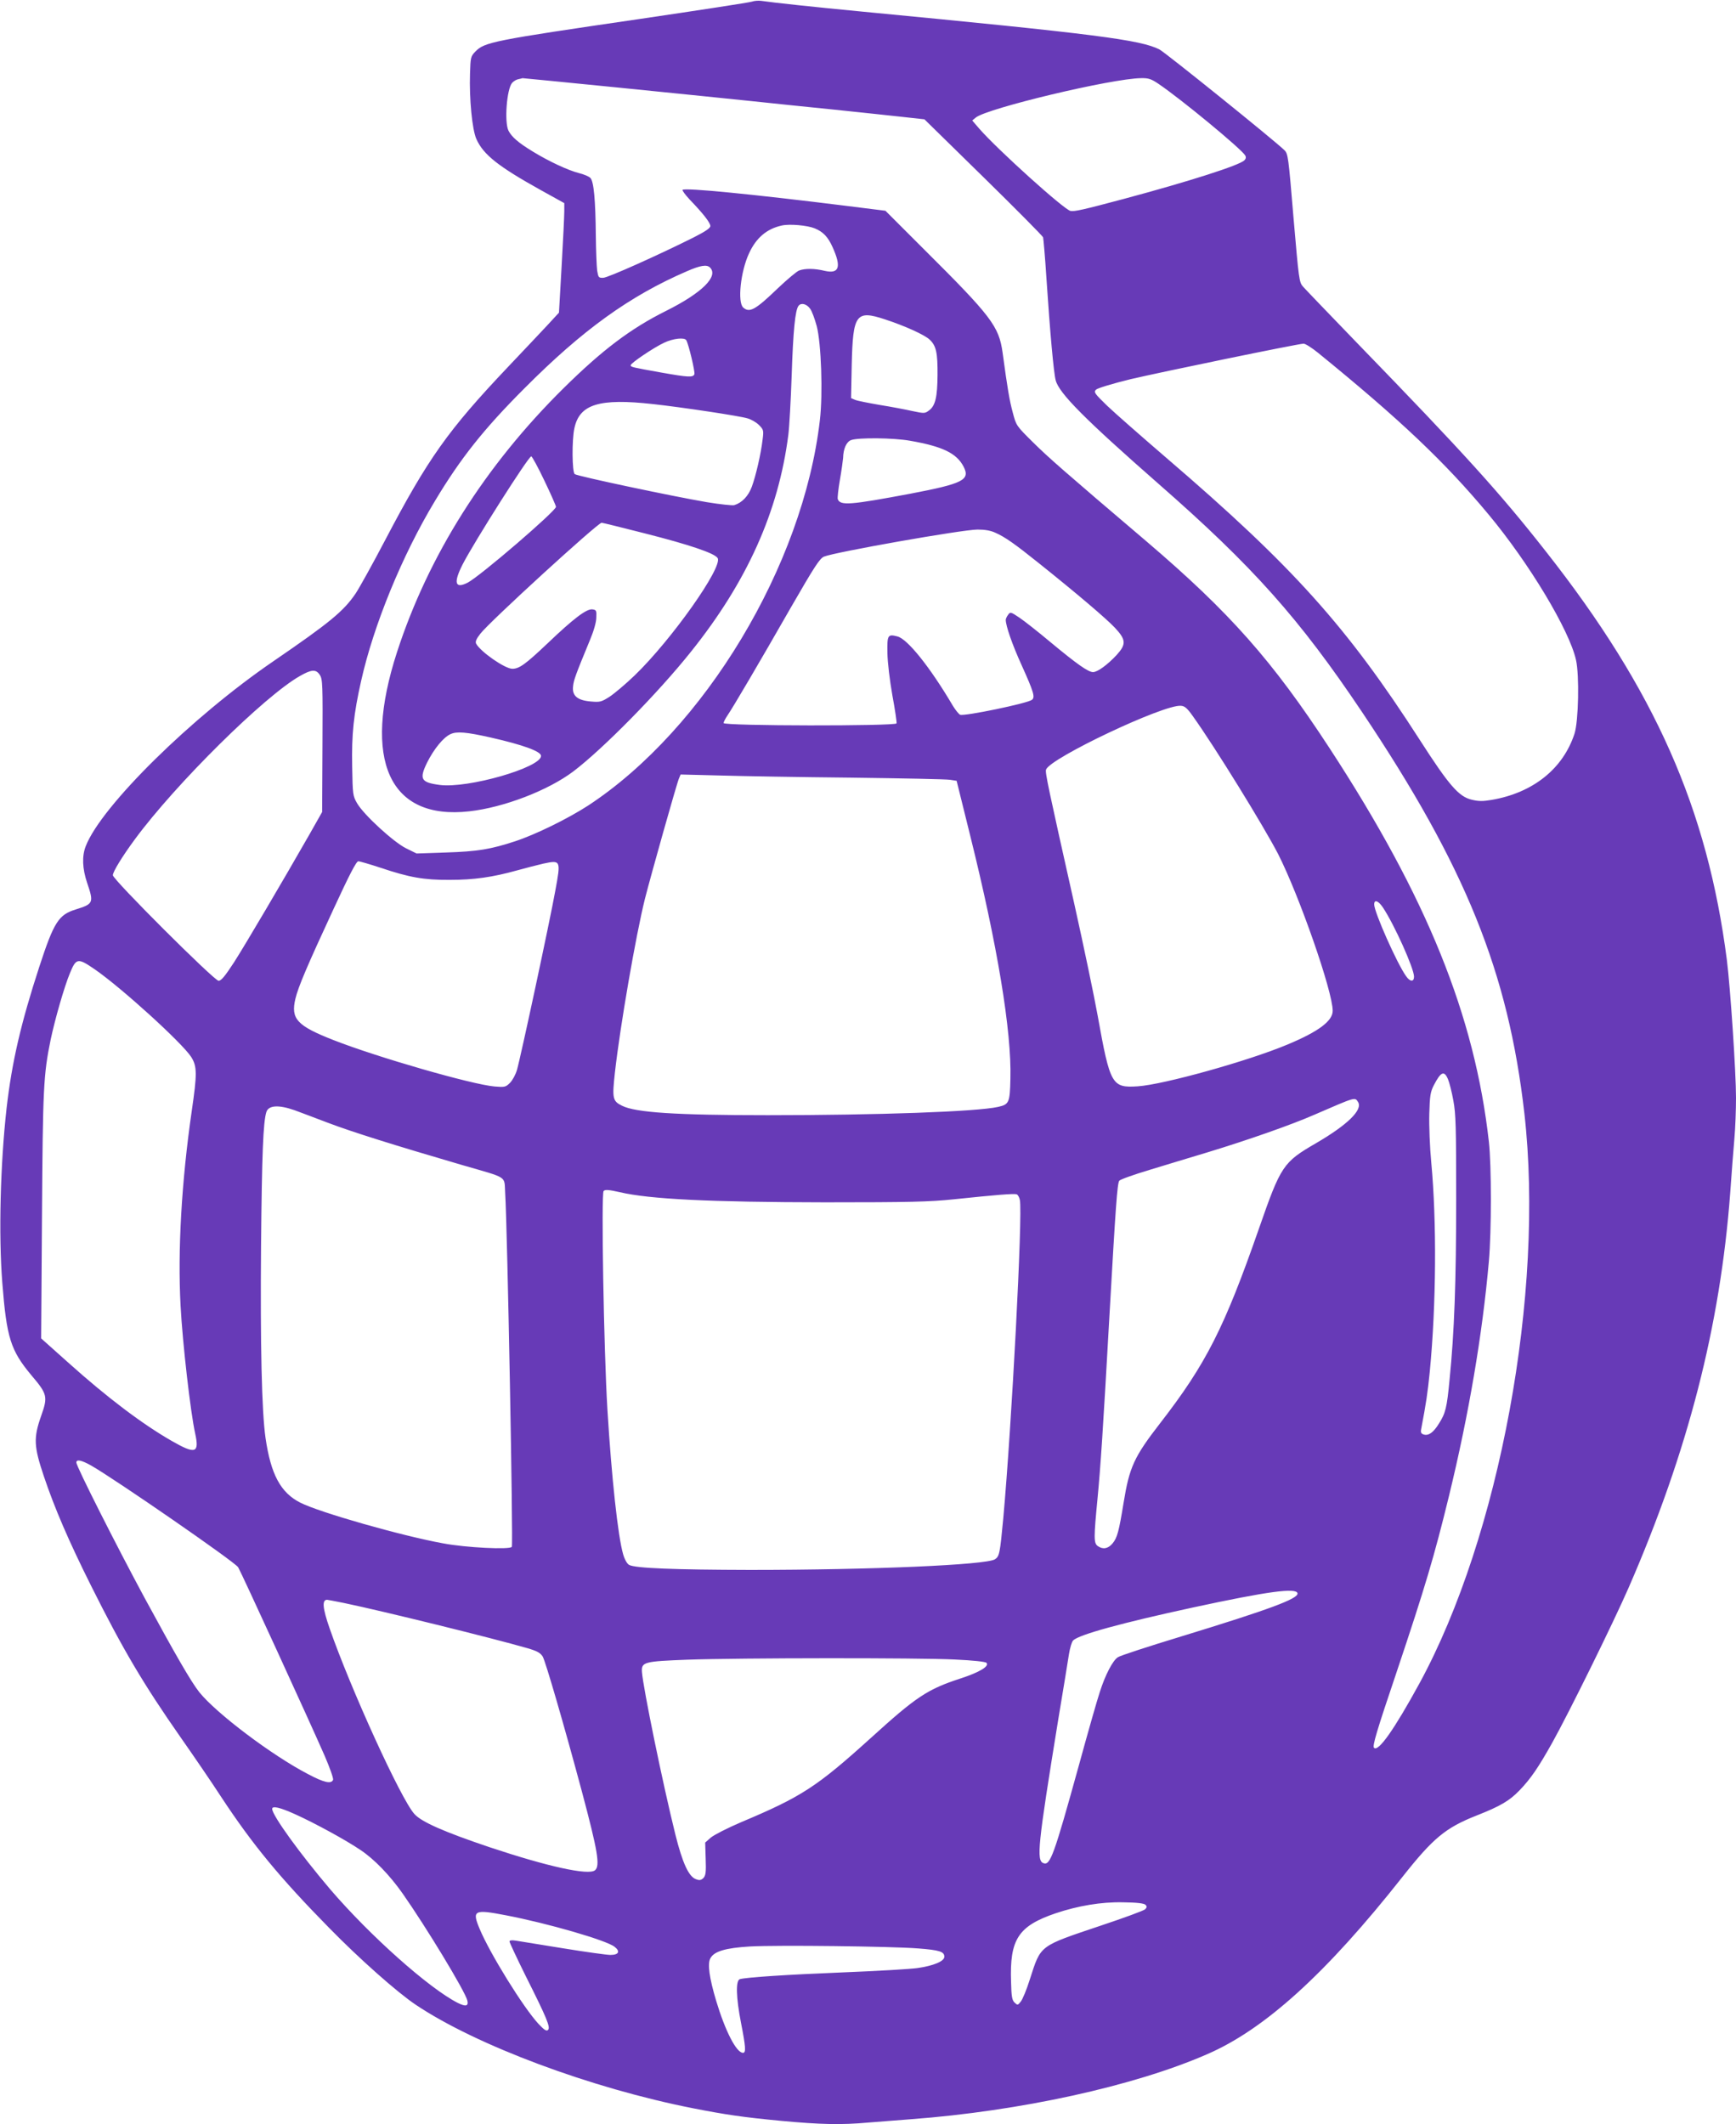 <?xml version="1.0" standalone="no"?>
<!DOCTYPE svg PUBLIC "-//W3C//DTD SVG 20010904//EN"
 "http://www.w3.org/TR/2001/REC-SVG-20010904/DTD/svg10.dtd">
<svg version="1.0" xmlns="http://www.w3.org/2000/svg"
 width="1046pt" height="1280pt" viewBox="0 0 1046 1280"
 preserveAspectRatio="xMidYMid meet">
<g transform="translate(0,1280) scale(0.1,-0.1)"
fill="#673ab7" stroke="none">
<path d="M4530 12790 c-14 -5 -320 -52 -680 -105 -883 -129 -931 -139 -986
-196 -28 -29 -29 -35 -32 -133 -5 -152 13 -336 38 -393 42 -95 132 -166 391
-310 l139 -77 0 -49 c0 -27 -7 -176 -16 -330 l-16 -281 -71 -77 c-40 -43 -146
-155 -236 -250 -362 -382 -482 -551 -741 -1045 -75 -143 -155 -287 -177 -320
-73 -108 -158 -177 -495 -408 -492 -336 -1037 -873 -1131 -1114 -24 -60 -21
-136 8 -222 41 -120 38 -127 -68 -160 -104 -32 -132 -76 -220 -345 -111 -340
-165 -574 -197 -850 -38 -339 -49 -766 -26 -1056 26 -331 50 -406 175 -556 97
-114 100 -129 59 -245 -47 -133 -44 -184 16 -363 65 -193 149 -389 287 -665
190 -380 313 -588 538 -910 75 -107 186 -269 245 -360 187 -284 352 -485 651
-789 183 -187 410 -388 521 -462 364 -244 1055 -502 1669 -623 199 -39 301
-54 532 -76 236 -22 363 -25 527 -10 61 5 176 14 256 20 655 49 1342 199 1782
391 348 150 720 488 1179 1070 185 234 259 295 446 369 145 57 198 89 259 152
67 70 112 135 197 287 101 181 369 725 461 936 357 820 551 1576 611 2375 8
113 19 259 25 325 6 66 10 179 10 250 0 156 -34 663 -55 830 -117 910 -433
1626 -1089 2460 -280 357 -496 595 -1136 1255 -168 174 -316 328 -329 343 -23
26 -25 41 -57 413 -31 372 -33 387 -55 409 -59 58 -718 589 -753 607 -114 58
-382 93 -1791 228 -293 28 -535 54 -610 65 -16 2 -41 0 -55 -5z m-782 -520
c328 -33 683 -69 787 -80 105 -11 323 -34 485 -50 162 -17 352 -37 423 -45
l127 -14 355 -348 c195 -191 357 -355 360 -363 2 -8 12 -118 20 -245 22 -331
44 -574 56 -617 20 -78 179 -237 619 -623 569 -498 849 -812 1227 -1376 623
-930 881 -1568 978 -2419 122 -1078 -149 -2547 -633 -3435 -151 -276 -247
-413 -273 -387 -11 10 14 95 139 465 168 501 225 693 312 1050 120 493 202
974 241 1417 16 181 16 578 0 720 -85 759 -374 1474 -959 2370 -345 529 -603
820 -1101 1245 -509 433 -595 509 -687 600 -101 100 -101 100 -122 180 -20 74
-32 146 -61 360 -22 159 -68 219 -473 622 l-233 233 -240 30 c-554 69 -968
110 -982 96 -4 -3 16 -30 43 -59 80 -83 124 -139 124 -159 0 -13 -29 -32 -101
-69 -212 -106 -515 -242 -544 -243 -28 -1 -30 2 -37 44 -3 25 -7 119 -8 210
-2 215 -12 327 -33 348 -9 9 -40 22 -69 29 -66 17 -180 70 -278 130 -87 53
-126 87 -146 125 -26 51 -11 252 22 289 9 10 26 20 38 22 11 2 22 5 24 6 2 0
272 -26 600 -59z m3232 25 c135 -91 502 -394 523 -432 6 -10 4 -20 -5 -29 -30
-30 -329 -126 -728 -233 -240 -64 -296 -77 -320 -72 -39 8 -439 369 -549 495
l-43 50 22 18 c70 56 818 235 996 237 44 1 61 -5 104 -34z m-2071 -871 c51
-21 80 -52 107 -112 55 -121 41 -164 -47 -144 -62 15 -119 15 -154 2 -14 -5
-71 -53 -126 -105 -138 -133 -173 -152 -211 -118 -35 32 -16 216 35 326 43 94
107 148 197 168 48 11 155 1 199 -17z m-631 -236 c53 -53 -48 -153 -264 -261
-215 -107 -386 -237 -617 -465 -474 -468 -816 -1010 -1005 -1592 -211 -651
-47 -1013 435 -959 208 23 476 126 628 241 179 136 511 473 710 723 336 420
526 842 585 1305 6 47 15 207 20 355 9 271 21 398 42 423 16 19 48 11 69 -18
11 -14 28 -61 40 -105 27 -102 38 -408 19 -567 -101 -875 -695 -1862 -1396
-2322 -122 -79 -315 -174 -439 -215 -149 -49 -228 -62 -418 -68 l-177 -6 -63
31 c-75 37 -254 201 -295 271 -26 45 -27 51 -30 222 -4 194 9 317 54 516 75
336 247 756 444 1083 154 257 294 434 540 680 349 351 634 557 980 706 80 35
119 41 138 22z m1053 -312 c122 -40 241 -94 271 -123 39 -37 48 -79 47 -213
-1 -132 -13 -185 -51 -213 -25 -19 -29 -19 -100 -4 -40 9 -129 26 -198 37 -69
12 -136 25 -149 31 l-23 10 4 202 c7 304 26 330 199 273z m-1196 -126 c14 -23
54 -191 49 -205 -8 -20 -36 -19 -199 10 -173 31 -185 33 -185 44 0 13 141 108
202 136 55 26 122 33 133 15z m3808 -77 c494 -402 764 -658 1026 -973 244
-293 487 -697 527 -877 21 -93 15 -370 -9 -444 -69 -211 -249 -356 -499 -399
-53 -9 -79 -9 -120 1 -78 18 -137 86 -313 360 -438 682 -765 1046 -1525 1698
-151 130 -313 272 -359 316 -77 75 -82 82 -67 97 9 9 98 36 208 63 183 43
1002 212 1042 214 10 1 51 -25 89 -56z m-4008 -308 c173 -19 520 -71 569 -86
22 -6 53 -24 69 -40 28 -28 29 -33 22 -87 -10 -87 -41 -220 -65 -285 -21 -57
-60 -97 -106 -111 -11 -3 -86 5 -165 18 -206 35 -782 157 -796 169 -16 12 -18
205 -2 277 31 145 151 181 474 145z m1549 -221 c195 -34 280 -75 322 -156 41
-80 -2 -102 -321 -163 -362 -68 -422 -73 -437 -33 -3 7 3 60 13 118 10 58 18
116 19 130 1 55 20 98 48 108 42 16 257 14 356 -4z m-2204 -240 c39 -81 70
-152 70 -158 0 -25 -457 -418 -532 -457 -77 -39 -87 -1 -30 111 70 136 396
650 413 650 5 0 41 -66 79 -146z m605 -318 c268 -68 422 -120 439 -149 33 -53
-278 -493 -500 -707 -55 -53 -123 -110 -152 -129 -49 -31 -57 -33 -113 -28
-81 7 -113 35 -106 92 4 38 15 68 102 279 22 52 38 107 38 135 2 42 0 46 -24
49 -35 4 -113 -55 -271 -206 -131 -124 -169 -152 -211 -152 -44 0 -190 101
-218 151 -6 12 0 28 25 60 54 71 708 669 731 669 5 0 123 -29 260 -64z m2112
4 c59 -26 117 -67 263 -184 235 -188 405 -333 458 -389 67 -72 69 -99 10 -164
-55 -59 -115 -103 -142 -103 -29 0 -97 48 -256 180 -74 62 -159 129 -189 149
-51 34 -54 35 -67 16 -8 -10 -14 -24 -14 -30 0 -36 39 -149 96 -274 72 -160
82 -192 62 -208 -26 -21 -406 -100 -433 -90 -8 4 -27 27 -43 53 -138 234 -274
404 -335 419 -58 15 -62 9 -60 -100 1 -58 14 -165 30 -256 16 -86 27 -162 25
-168 -6 -17 -1042 -16 -1042 2 0 7 11 28 24 47 34 50 186 308 381 649 143 248
174 296 200 307 66 27 828 162 925 163 44 0 79 -6 107 -19z m-4070 -857 c17
-25 18 -59 16 -426 l-2 -400 -77 -136 c-161 -282 -385 -662 -454 -770 -55 -84
-77 -111 -93 -111 -26 0 -637 610 -637 636 0 21 57 114 133 217 246 334 783
865 995 984 70 40 96 41 119 6z m5260 -248 c134 -187 427 -663 514 -831 127
-250 329 -828 329 -945 0 -61 -85 -125 -272 -203 -238 -100 -749 -242 -903
-252 -156 -10 -166 8 -241 425 -20 112 -83 414 -140 670 -158 706 -178 797
-171 814 27 70 709 393 812 384 23 -1 38 -14 72 -62z m-4231 -129 c198 -45
304 -84 304 -111 0 -70 -440 -197 -610 -175 -114 15 -125 35 -77 134 42 84 99
153 141 172 38 18 95 13 242 -20z m2174 -242 c305 -4 573 -9 595 -13 l39 -6
82 -331 c164 -660 250 -1180 242 -1465 -3 -144 -8 -154 -74 -169 -129 -29
-727 -50 -1389 -50 -554 0 -796 16 -877 57 -57 28 -60 44 -43 199 31 278 126
827 181 1048 35 138 192 696 205 725 l10 24 237 -6 c130 -4 487 -10 792 -13z
m-2837 -543 c173 -58 260 -74 417 -73 145 0 258 16 405 57 50 14 121 32 159
41 105 22 106 21 72 -163 -32 -179 -210 -1009 -231 -1080 -8 -28 -27 -63 -42
-78 -26 -26 -32 -27 -93 -22 -137 12 -703 175 -969 279 -222 87 -260 128 -231
250 17 71 70 196 230 541 96 208 137 287 149 287 9 0 70 -18 134 -39z m6040
-240 c69 -104 187 -367 187 -416 0 -33 -24 -32 -48 3 -55 77 -192 386 -192
432 0 32 25 23 53 -19z m-7762 -372 c162 -112 526 -443 581 -528 36 -57 36
-102 3 -328 -61 -422 -85 -839 -67 -1171 12 -226 60 -644 88 -770 26 -119 2
-127 -141 -45 -178 102 -391 263 -627 475 l-160 143 5 740 c5 767 9 850 52
1059 26 124 83 322 116 401 38 93 48 94 150 24z m8154 -663 c8 -19 23 -77 32
-128 15 -80 17 -161 17 -593 0 -497 -11 -803 -40 -1090 -16 -169 -24 -201 -65
-265 -33 -53 -62 -73 -91 -64 -15 5 -19 12 -15 32 30 157 39 218 52 347 39
406 42 904 9 1259 -9 94 -14 225 -12 295 3 108 7 132 27 171 43 83 63 91 86
36z m-542 -137 c29 -47 -65 -138 -254 -248 -198 -115 -211 -134 -344 -516
-207 -594 -318 -814 -594 -1170 -158 -204 -186 -265 -221 -481 -28 -171 -38
-211 -67 -245 -27 -32 -58 -37 -89 -15 -24 18 -24 48 -1 286 18 187 33 409 72
1105 37 653 47 794 59 810 6 8 88 37 181 65 94 29 251 76 350 106 243 74 506
166 645 227 252 109 243 107 263 76z m-6408 -49 c28 -10 117 -44 199 -75 147
-56 406 -137 806 -254 289 -84 257 -63 264 -173 13 -203 49 -2114 40 -2129
-11 -18 -278 -5 -414 21 -253 46 -746 187 -860 245 -119 60 -178 170 -210 390
-23 159 -32 562 -27 1160 5 552 13 745 32 804 13 41 73 45 170 11z m1960 -494
c178 -42 544 -60 1235 -61 515 0 630 3 775 18 258 27 366 36 381 30 7 -2 16
-18 19 -34 18 -80 -49 -1357 -100 -1919 -20 -212 -23 -228 -50 -246 -53 -34
-741 -64 -1477 -64 -451 1 -691 10 -727 30 -12 6 -27 32 -36 63 -32 110 -70
464 -95 872 -22 361 -38 1303 -23 1318 9 10 31 8 98 -7z m-3186 -1647 c141
-80 865 -580 886 -613 15 -23 433 -934 522 -1138 30 -70 53 -134 50 -143 -11
-26 -54 -17 -150 34 -218 113 -554 367 -656 494 -50 63 -145 228 -329 567
-169 313 -412 794 -412 817 0 21 30 15 89 -18z m7269 -770 c6 -32 -165 -96
-701 -260 -197 -60 -369 -116 -381 -125 -31 -19 -77 -108 -109 -209 -15 -44
-72 -244 -127 -445 -150 -542 -172 -603 -213 -587 -43 16 -34 107 88 857 31
184 60 365 66 403 6 37 17 74 25 82 36 35 286 104 724 199 450 97 621 120 628
85z m-5747 -58 c240 -50 889 -210 1108 -273 58 -17 77 -28 91 -50 17 -29 129
-414 236 -813 96 -360 111 -449 79 -475 -39 -32 -284 22 -635 139 -273 92
-410 152 -453 200 -81 89 -385 756 -511 1119 -42 121 -47 172 -15 172 4 0 49
-9 100 -19z m3683 -341 c109 -5 183 -13 190 -20 19 -20 -42 -57 -156 -94 -199
-65 -266 -109 -539 -357 -327 -296 -419 -356 -783 -509 -82 -35 -164 -77 -183
-93 l-34 -30 3 -98 c3 -82 0 -101 -14 -116 -14 -13 -23 -15 -44 -7 -44 15 -82
98 -125 271 -75 302 -194 882 -201 978 -4 60 12 64 274 74 312 11 1396 12
1612 1z m-3974 -933 c119 -54 304 -155 391 -214 83 -55 177 -152 255 -263 141
-201 376 -588 390 -645 8 -34 -10 -38 -58 -14 -173 88 -528 404 -768 684 -181
213 -350 446 -350 485 0 20 47 9 140 -33z m5122 -545 c10 -10 9 -15 -2 -27 -8
-8 -128 -52 -266 -98 -377 -127 -361 -115 -429 -325 -19 -61 -44 -121 -55
-134 -18 -22 -19 -22 -37 -5 -15 14 -19 38 -21 124 -9 257 43 337 269 414 134
45 275 69 406 66 82 -1 126 -6 135 -15z m-3855 -63 c252 -48 607 -151 656
-190 36 -28 25 -49 -25 -49 -22 0 -151 18 -286 40 -136 22 -264 43 -284 46
-25 4 -38 2 -38 -5 0 -6 44 -100 98 -209 127 -253 150 -308 134 -324 -9 -9
-22 -1 -57 36 -91 98 -293 424 -355 573 -47 112 -34 119 157 82z m2486 -200
c128 -10 157 -19 157 -50 0 -27 -64 -54 -160 -68 -41 -6 -241 -18 -445 -26
-349 -14 -588 -30 -627 -41 -26 -8 -23 -110 7 -264 28 -143 31 -180 12 -180
-40 0 -107 131 -162 314 -41 138 -53 222 -35 255 22 43 92 63 240 72 165 9
851 1 1013 -12z"/>
</g>
</svg>
